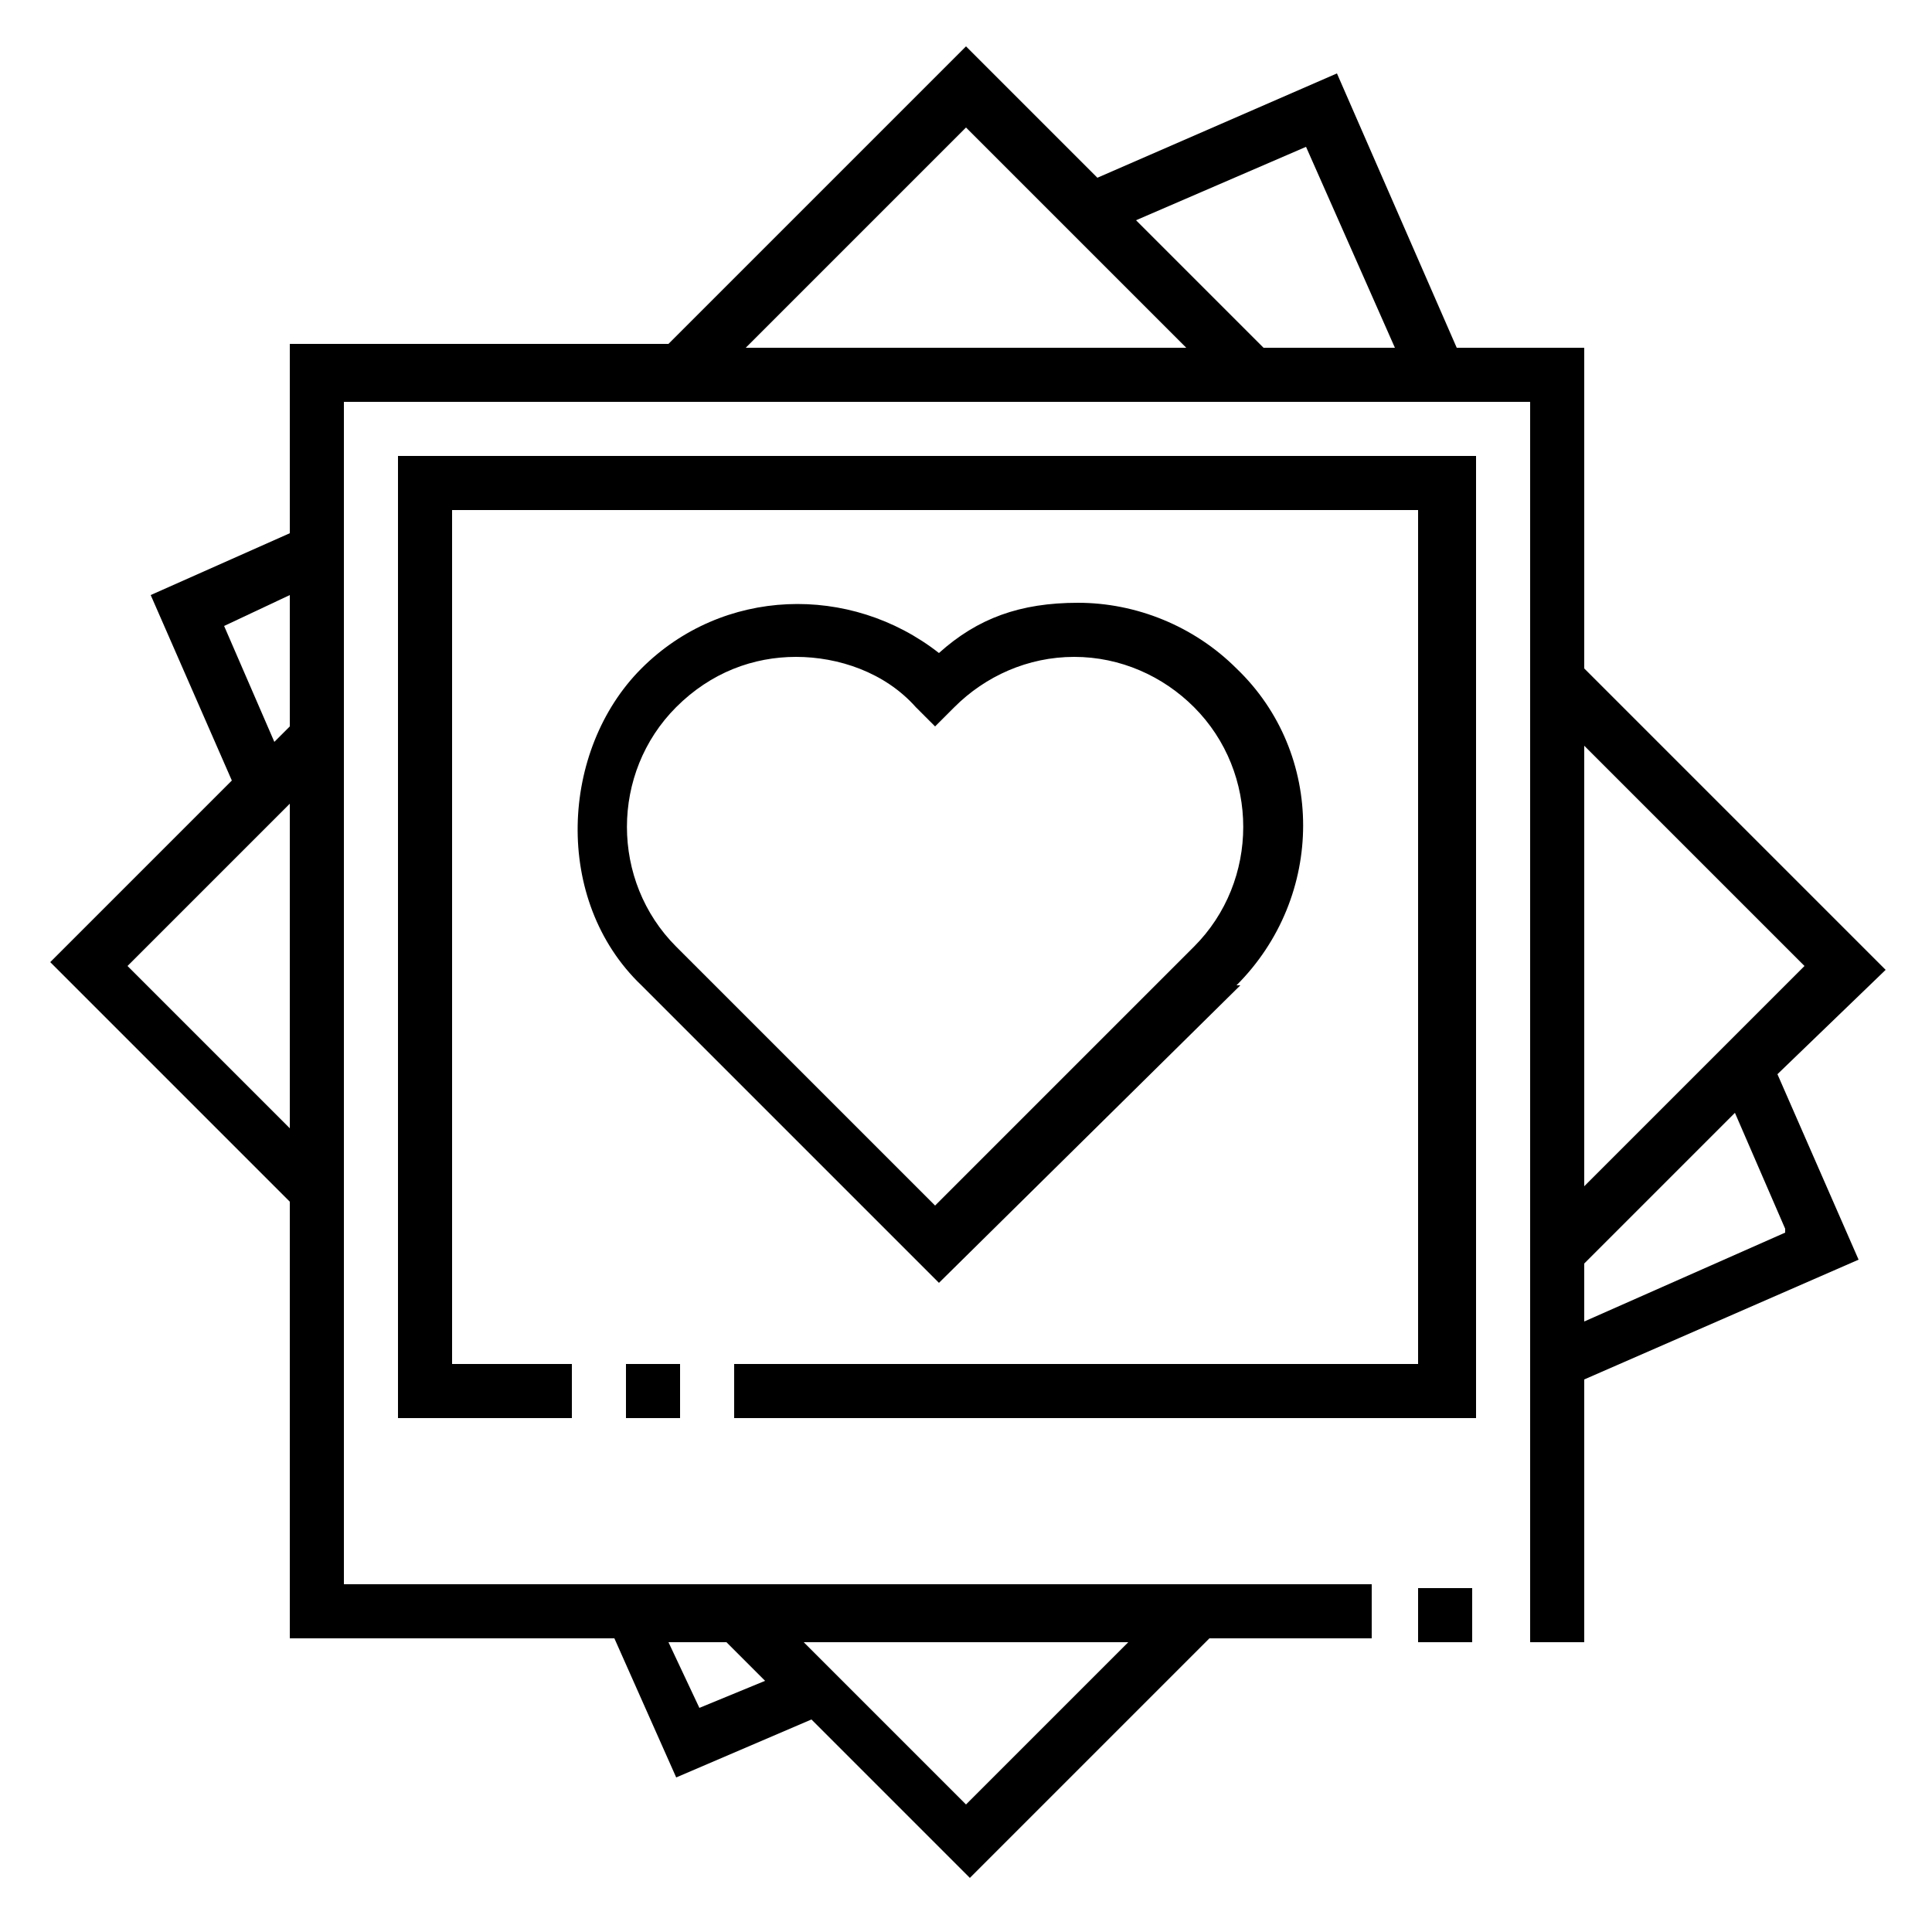 <?xml version="1.0" encoding="UTF-8"?>
<svg id="Calque_1" data-name="Calque 1" xmlns="http://www.w3.org/2000/svg" version="1.1" viewBox="0 0 50 50">
  <path d="M32,25.5c2.3-2.3,2.3-6,0-8.2-1.1-1.1-2.6-1.7-4.1-1.7s-2.6.4-3.6,1.3c-2.3-1.8-5.6-1.7-7.7.4s-2.3,6,0,8.2l7.7,7.7,7.8-7.7ZM17.5,18.3c.9-.9,2-1.3,3.1-1.3s2.3.4,3.1,1.3l.5.5.5-.5c.8-.8,1.9-1.3,3.1-1.3s2.3.5,3.1,1.3c1.7,1.7,1.7,4.5,0,6.2l-6.7,6.7-6.7-6.7c-1.7-1.7-1.7-4.5,0-6.2Z" fill="#000" stroke-width="0"/>
  <path d="M48.7,25l-7.7-7.7v-8.3h-3.3l-3.1-7.1-6.2,2.7-3.4-3.4-7.7,7.7H7.5v4.9l-3.6,1.6,2.1,4.8-4.7,4.7,6.2,6.2v11.3h8.4l1.6,3.6,3.5-1.5,4.1,4.1,6.2-6.2h4.2v-1.4H8.9V10.4h30.7v32.1s1.4,0,1.4,0v-6.8l7.1-3.1-2.1-4.8,2.8-2.7ZM7.5,29.2l-4.2-4.2,4.2-4.2v8.4ZM7.5,18.8l-.4.4-1.3-3,1.7-.8v3.4h0ZM29.2,42.5l-4.2,4.2-4.2-4.2h8.4ZM18.8,42.5l1,1-1.7.7-.8-1.7h1.4ZM19.3,9l5.7-5.7,5.7,5.7h-11.4ZM32.7,9l-3.3-3.3,4.4-1.9,2.3,5.2h-3.4ZM41,19.3l5.7,5.7-5.7,5.7v-11.4ZM46.2,31.9l-5.2,2.3v-1.5l3.9-3.9,1.3,3Z" fill="#000" stroke-width="0"/>
  <rect x="16.2" y="35.3" width="1.4" height="1.4" fill="#000" stroke-width="0"/>
  <polygon points="10.3 36.7 14.8 36.7 14.8 35.3 11.7 35.3 11.7 13.2 36.7 13.2 36.7 35.3 19 35.3 19 36.7 38.2 36.7 38.2 11.8 10.3 11.8 10.3 36.7" fill="#000" stroke-width="0"/>
  <rect x="36.7" y="41.1" width="1.4" height="1.4" fill="#000" stroke-width="0"/>
</svg>